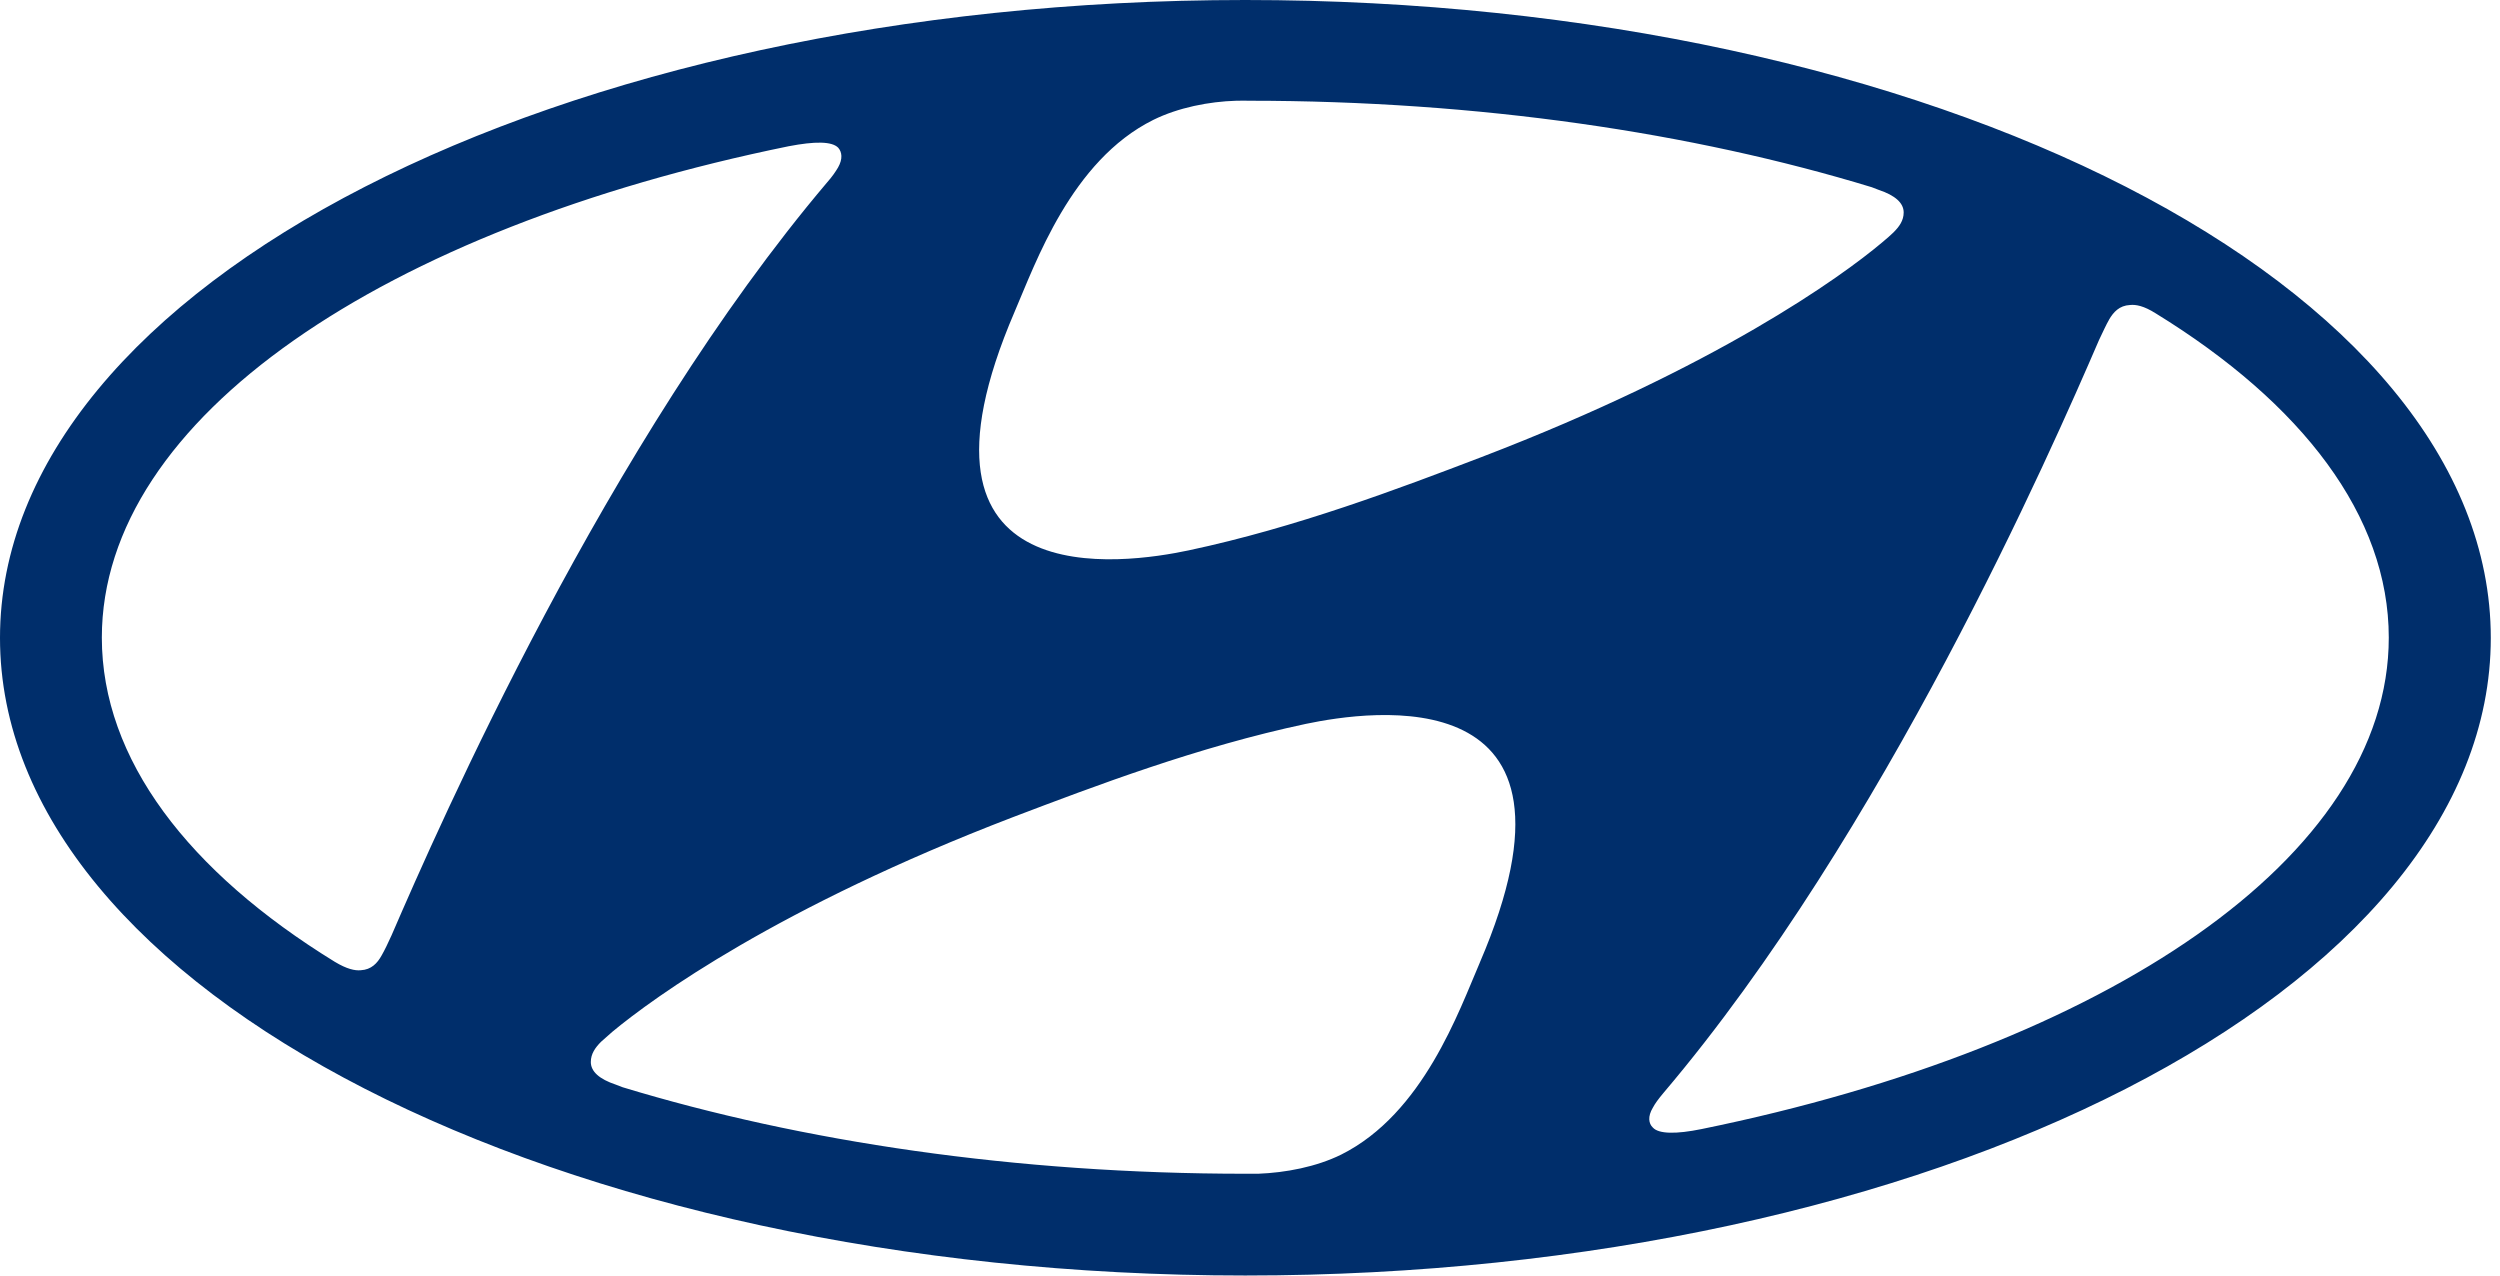 <svg width="98" height="50" viewBox="0 0 98 50" fill="none" xmlns="http://www.w3.org/2000/svg">
<path d="M48.815 50C75.778 50 97.639 38.806 97.639 25.005C97.639 11.194 75.778 0 48.815 0C21.861 0 0 11.194 0 25.005C0 38.806 21.861 50 48.815 50ZM58.009 37.734C57.194 39.621 55.792 43.651 52.577 45.259C51.597 45.743 50.392 45.97 49.32 46.011C49.072 46.011 48.897 46.011 48.825 46.011C39.816 46.011 31.426 44.754 24.407 42.62C24.355 42.597 24.191 42.538 24.139 42.517C23.49 42.301 23.16 42.001 23.16 41.63C23.16 41.311 23.335 41.064 23.562 40.837C23.665 40.744 23.809 40.621 24.005 40.445C25.634 39.095 30.509 35.559 39.703 32.034C42.929 30.808 46.969 29.272 51.195 28.375C53.669 27.86 62.863 26.448 58.008 37.734L58.009 37.734ZM82.673 12.533C82.848 12.234 83.076 11.977 83.498 11.956C83.725 11.933 84.034 11.986 84.508 12.286C90.239 15.811 93.64 20.222 93.64 24.994C93.64 33.611 82.56 41.022 66.708 44.258C65.698 44.465 65.017 44.454 64.79 44.198C64.626 44.044 64.585 43.765 64.79 43.425C64.883 43.251 64.997 43.096 65.213 42.837C73.84 32.664 80.416 17.657 82.282 13.328C82.426 13.029 82.56 12.73 82.674 12.535L82.673 12.533ZM39.775 12.215C40.59 10.329 41.991 6.299 45.207 4.701C46.186 4.217 47.392 3.98 48.464 3.949C48.712 3.941 48.887 3.949 48.949 3.949C57.968 3.949 66.347 5.196 73.377 7.34C73.429 7.362 73.593 7.422 73.644 7.443C74.294 7.659 74.624 7.958 74.624 8.329C74.624 8.649 74.449 8.886 74.222 9.113C74.119 9.216 73.974 9.339 73.778 9.505C72.16 10.865 67.275 14.39 58.081 17.915C54.844 19.152 50.814 20.678 46.599 21.574C44.115 22.1 34.921 23.502 39.775 12.216V12.215ZM30.921 5.732C31.942 5.536 32.612 5.536 32.859 5.792C33.004 5.957 33.045 6.225 32.852 6.565C32.748 6.74 32.636 6.906 32.429 7.143C23.802 17.326 17.226 32.323 15.35 36.662C15.216 36.961 15.072 37.26 14.958 37.456C14.793 37.755 14.557 38.012 14.144 38.033C13.917 38.056 13.598 37.989 13.124 37.703C7.393 34.178 3.992 29.767 3.992 24.995C3.992 16.378 15.072 8.967 30.924 5.731" fill="#002E6B"/>
</svg>
